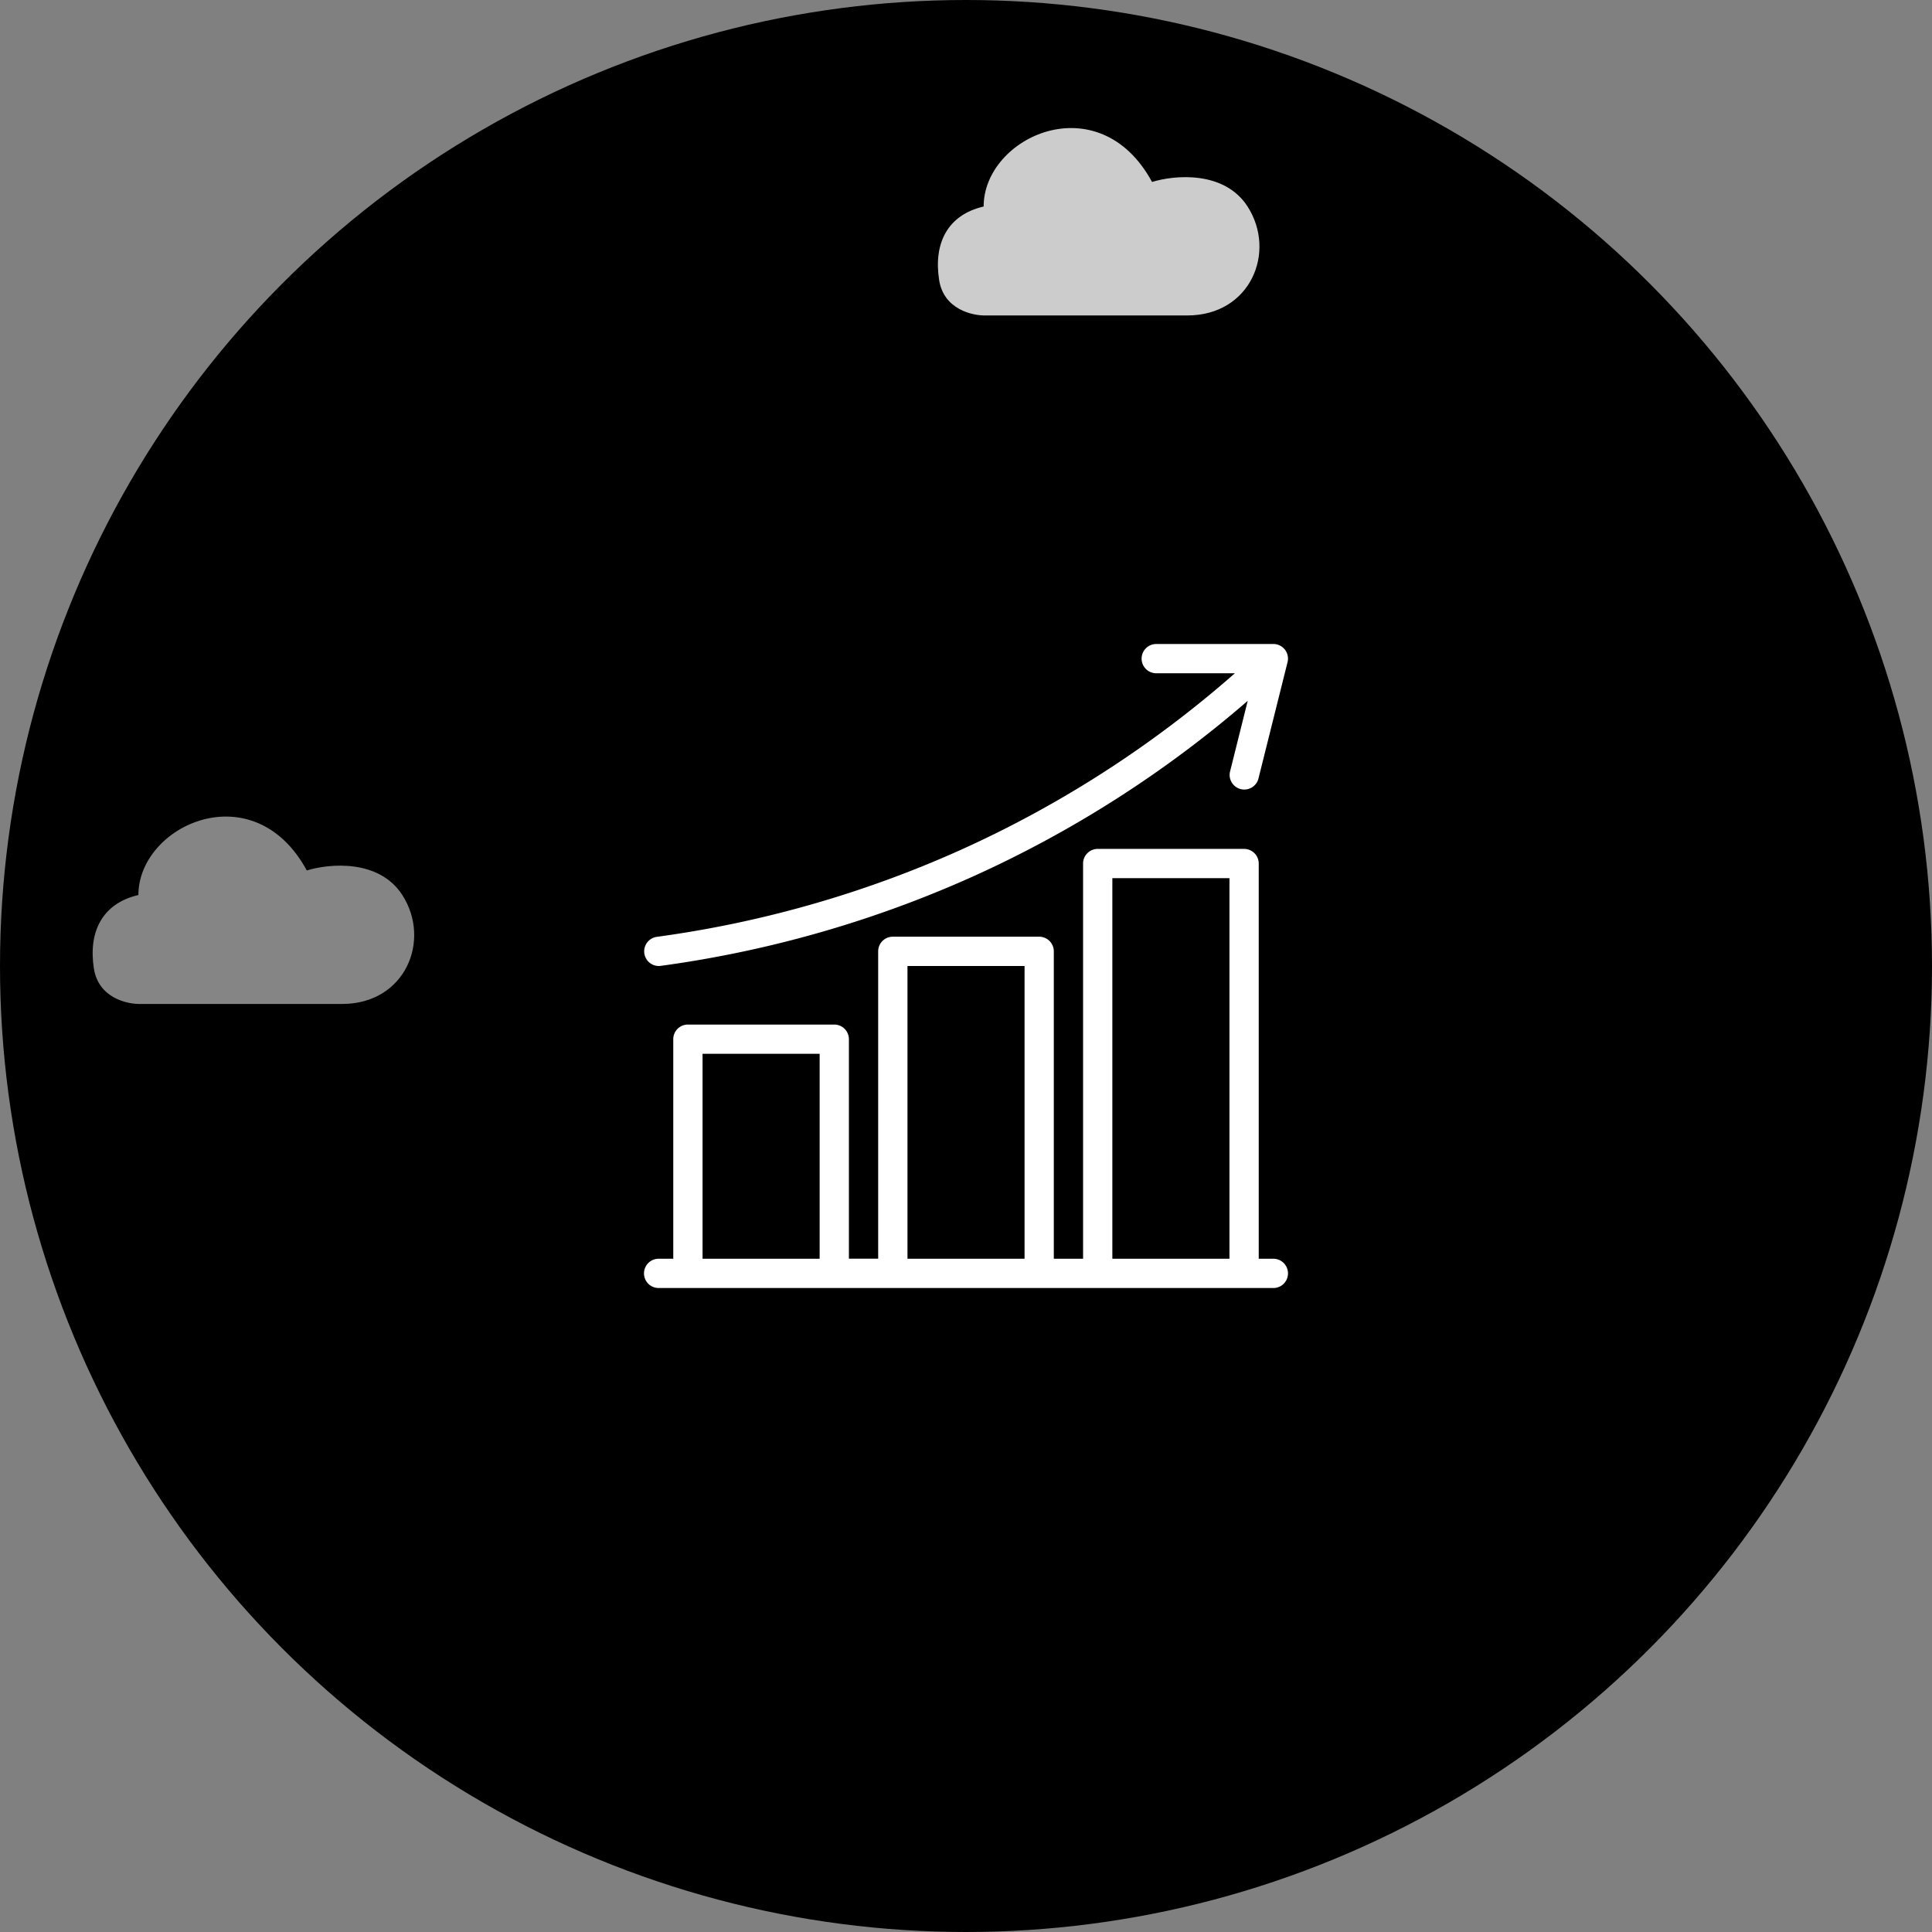 <svg width="120" height="120" viewBox="0 0 120 120" fill="none" xmlns="http://www.w3.org/2000/svg">
    <rect x="0" y="0" width="120" height="120" fill="#808080" stroke="none"/>
    <circle cx="60" cy="60" r="60" fill="url(#66u3ibs7ha)"/>
    <path d="M77.489 12.827c-1.449-2.25-4.559-1.954-5.933-1.525-3.311-6.1-10.46-2.812-10.46 1.525-2.263.524-3.12 2.31-2.763 4.574.286 1.81 2.057 2.216 2.907 2.192h12.508c3.931 0 5.551-3.955 3.74-6.766z" fill="#fff" fill-opacity=".8" style="fill:#fff;fill-opacity:.8"/>
    <path d="M24.988 55.591c-1.448-2.249-4.558-1.953-5.932-1.525-3.312-6.099-10.46-2.811-10.46 1.525-2.263.524-3.12 2.311-2.763 4.575.286 1.81 2.057 2.216 2.906 2.192h12.509c3.931 0 5.551-3.955 3.74-6.767z" fill="#fff" fill-opacity=".52" style="fill:#fff;fill-opacity:.52"/>
    <path d="M40.91 60a.965.965 0 0 0 .123-.008 70.342 70.342 0 0 0 19.34-5.526A70.092 70.092 0 0 0 77.498 43.53l-1.107 4.43a.91.91 0 0 0 1.763.44l1.818-7.272A.908.908 0 0 0 79.09 40h-7.273a.909.909 0 1 0 0 1.818H76.7a68.365 68.365 0 0 1-17.072 10.99 68.512 68.512 0 0 1-18.84 5.382.91.91 0 0 0 .122 1.81zm38.18 18.182h-.908V53.636a.91.91 0 0 0-.91-.909h-9.09a.909.909 0 0 0-.91.91v24.545h-1.818V59.09a.909.909 0 0 0-.908-.91h-9.092a.909.909 0 0 0-.909.91v19.09h-1.818V64.547a.91.91 0 0 0-.909-.91h-9.09a.909.909 0 0 0-.91.91v13.636h-.909a.909.909 0 0 0 0 1.818h38.182a.909.909 0 1 0 0-1.818zm-10-23.637h7.274v23.637H69.09V54.545zM56.365 60h7.272v18.182h-7.272V60zm-12.728 5.454h7.273v12.728h-7.273V65.454z" fill="#fff" style="fill:#fff;fill-opacity:1"/>
    <defs>
        <linearGradient id="66u3ibs7ha" x1="12.727" y1="0" x2="131.124" y2="72.471" gradientUnits="userSpaceOnUse">
            <stop stop-color="#47699C" style="stop-color:color(display-p3 .277 .413 .612);stop-opacity:1"/>
            <stop offset=".997" stop-color="#132F57" style="stop-color:color(display-p3 .075 .184 .341);stop-opacity:1"/>
        </linearGradient>
    </defs>
</svg>
